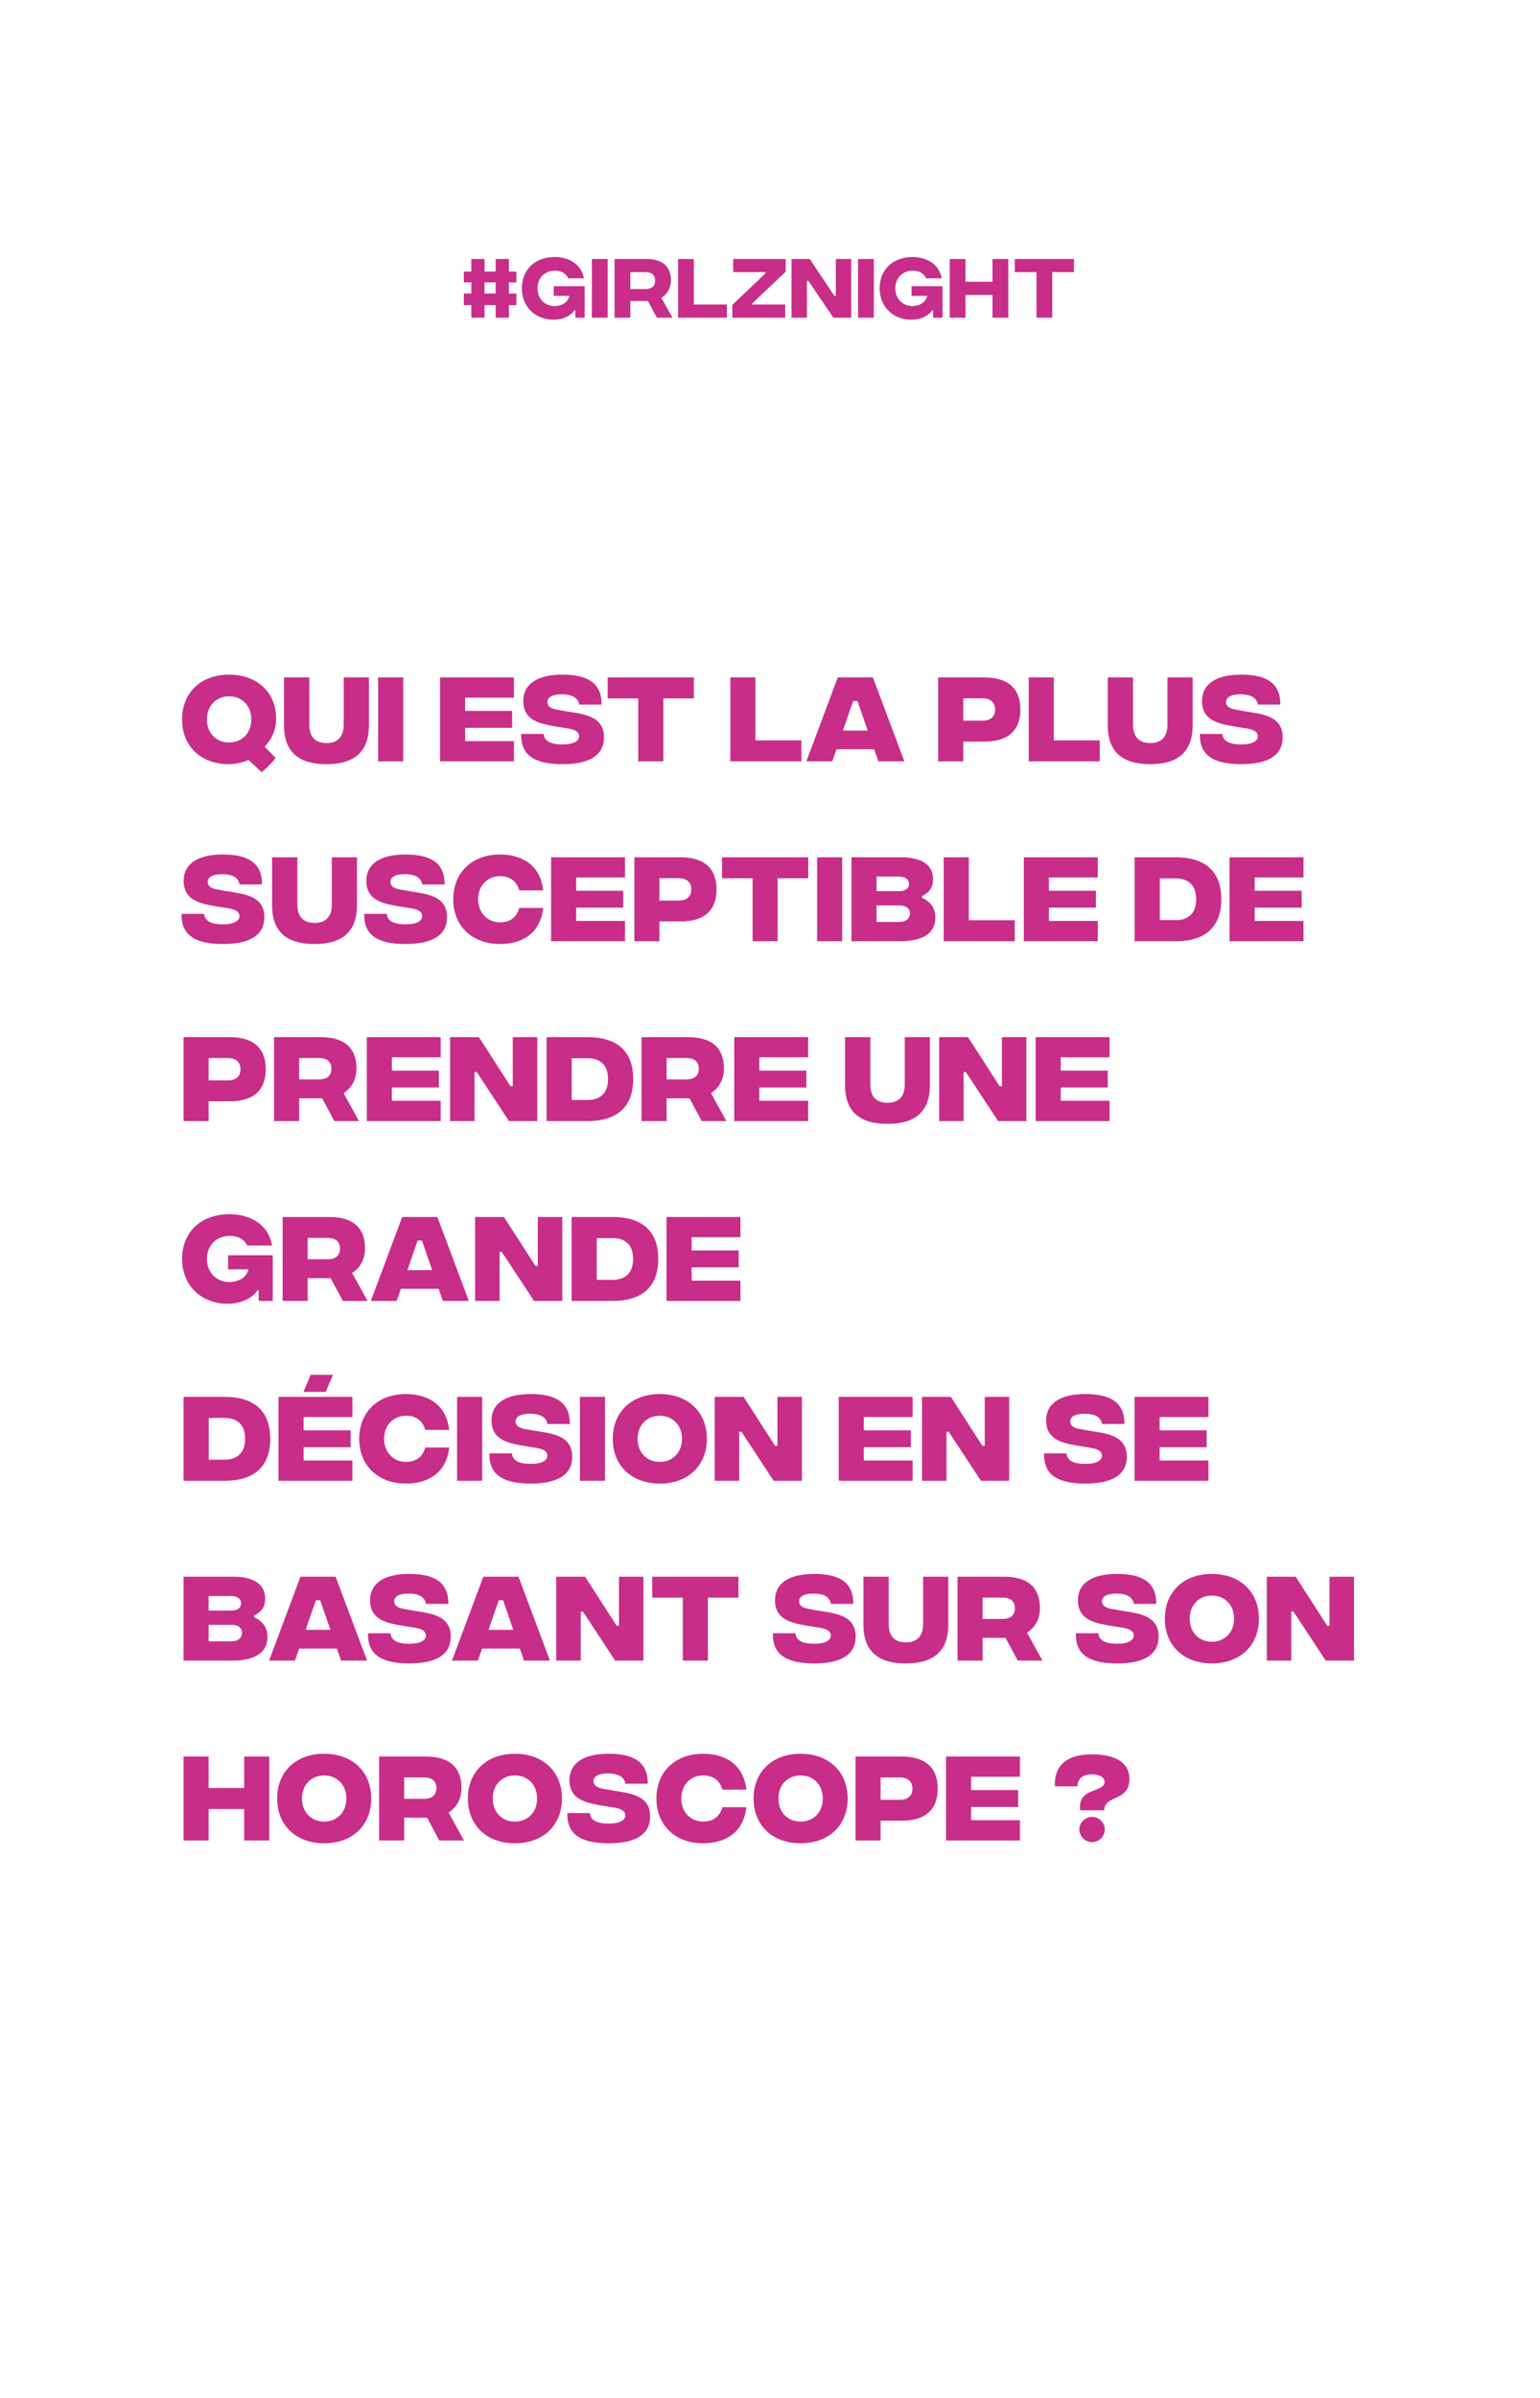 <svg width="257" height="400" viewBox="0 0 257 400" fill="none" xmlns="http://www.w3.org/2000/svg">
<rect width="257" height="400" fill="white"/>
<path d="M46.083 119.85C46.083 121.783 45.35 123.317 44.15 124.55L46 126.417C45.3 127.333 44.55 128.067 43.667 128.8L41.467 126.767C40.517 127.167 39.4 127.467 38.233 127.467C33.5 127.467 30.383 124.45 30.383 120C30.383 115.55 33.5 112.533 38.233 112.533C42.967 112.533 46.083 115.55 46.083 119.85ZM34.533 120C34.533 122.4 36.183 123.85 38.233 123.85C40.283 123.85 41.933 122.4 41.933 120C41.933 117.6 40.283 116.15 38.233 116.15C36.183 116.15 34.533 117.6 34.533 120ZM54.481 127.467C49.831 127.467 47.398 125.417 47.398 120.983V113H51.615V120.883C51.615 122.783 52.498 123.95 54.481 123.95C56.465 123.95 57.365 122.783 57.365 120.883V113H61.565V120.967C61.565 125.417 59.132 127.467 54.481 127.467ZM63.108 127V113H67.292V127H63.108ZM73.435 127V113H85.768V116.367H77.618V118.583H85.468V121.4H77.618V123.617H85.768V127H73.435ZM93.809 127.467C89.159 127.45 86.892 125.95 86.976 122.433H90.742C90.809 123.5 91.709 124.167 93.809 124.183C95.709 124.2 96.642 123.617 96.642 122.817C96.642 122.2 96.209 121.733 94.742 121.5L92.976 121.217C90.326 120.767 87.326 120.317 87.326 116.917C87.326 114.183 89.559 112.533 93.842 112.533C97.726 112.533 100.442 113.7 100.392 117.533H96.659C96.476 116.483 95.626 115.817 93.742 115.817C92.092 115.817 91.342 116.333 91.342 117.117C91.342 117.667 91.726 118.167 92.926 118.367L94.409 118.633C97.159 119.1 100.792 119.3 100.792 122.983C100.792 125.933 98.459 127.483 93.809 127.467ZM115.796 113V116.5H110.696V127H106.513V116.5H101.413V113H115.796ZM121.881 127V113H126.064V123.5H133.731V127H121.881ZM146.588 127L145.888 124.983H139.588L138.888 127H134.572L139.805 113H145.672L150.922 127H146.588ZM140.672 121.867H144.805L143.105 116.933H142.372L140.672 121.867ZM156.57 127V113H164.303C168.087 113 170.287 114.733 170.287 118.35C170.287 121.983 168.087 123.7 164.32 123.7H160.753V127H156.57ZM160.753 120.217H163.97C165.253 120.217 166.07 119.6 166.07 118.35C166.07 117.117 165.253 116.483 163.97 116.483H160.753V120.217ZM171.675 127V113H175.858V123.5H183.525V127H171.675ZM191.949 127.467C187.299 127.467 184.865 125.417 184.865 120.983V113H189.082V120.883C189.082 122.783 189.965 123.95 191.949 123.95C193.932 123.95 194.832 122.783 194.832 120.883V113H199.032V120.967C199.032 125.417 196.599 127.467 191.949 127.467ZM207.076 127.467C202.426 127.45 200.159 125.95 200.242 122.433H204.009C204.076 123.5 204.976 124.167 207.076 124.183C208.976 124.2 209.909 123.617 209.909 122.817C209.909 122.2 209.476 121.733 208.009 121.5L206.242 121.217C203.592 120.767 200.592 120.317 200.592 116.917C200.592 114.183 202.826 112.533 207.109 112.533C210.992 112.533 213.709 113.7 213.659 117.533H209.926C209.742 116.483 208.892 115.817 207.009 115.817C205.359 115.817 204.609 116.333 204.609 117.117C204.609 117.667 204.992 118.167 206.192 118.367L207.676 118.633C210.426 119.1 214.059 119.3 214.059 122.983C214.059 125.933 211.726 127.483 207.076 127.467ZM37.133 157.467C32.483 157.45 30.217 155.95 30.3 152.433H34.067C34.133 153.5 35.033 154.167 37.133 154.183C39.033 154.2 39.967 153.617 39.967 152.817C39.967 152.2 39.533 151.733 38.067 151.5L36.3 151.217C33.65 150.767 30.65 150.317 30.65 146.917C30.65 144.183 32.883 142.533 37.167 142.533C41.05 142.533 43.767 143.7 43.717 147.533H39.983C39.8 146.483 38.95 145.817 37.067 145.817C35.417 145.817 34.667 146.333 34.667 147.117C34.667 147.667 35.05 148.167 36.25 148.367L37.733 148.633C40.483 149.1 44.117 149.3 44.117 152.983C44.117 155.933 41.783 157.483 37.133 157.467ZM52.489 157.467C47.839 157.467 45.406 155.417 45.406 150.983V143H49.623V150.883C49.623 152.783 50.506 153.95 52.489 153.95C54.473 153.95 55.373 152.783 55.373 150.883V143H59.573V150.967C59.573 155.417 57.139 157.467 52.489 157.467ZM67.616 157.467C62.966 157.45 60.7 155.95 60.783 152.433H64.549C64.616 153.5 65.516 154.167 67.616 154.183C69.516 154.2 70.45 153.617 70.45 152.817C70.45 152.2 70.016 151.733 68.549 151.5L66.783 151.217C64.133 150.767 61.133 150.317 61.133 146.917C61.133 144.183 63.366 142.533 67.65 142.533C71.533 142.533 74.249 143.7 74.2 147.533H70.466C70.283 146.483 69.433 145.817 67.549 145.817C65.9 145.817 65.15 146.333 65.15 147.117C65.15 147.667 65.533 148.167 66.733 148.367L68.216 148.633C70.966 149.1 74.6 149.3 74.6 152.983C74.6 155.933 72.266 157.483 67.616 157.467ZM83.439 157.467C78.772 157.467 75.639 154.45 75.639 150C75.639 145.55 78.772 142.533 83.439 142.533C86.739 142.533 90.122 143.983 90.656 148.517H86.656C86.206 146.9 85.022 146.15 83.439 146.15C81.389 146.15 79.789 147.683 79.789 150C79.789 152.3 81.389 153.85 83.439 153.85C85.022 153.85 86.206 153.1 86.656 151.45H90.656C90.122 156.017 86.772 157.467 83.439 157.467ZM91.97 157V143H104.303V146.367H96.153V148.583H104.003V151.4H96.153V153.617H104.303V157H91.97ZM105.864 157V143H113.597C117.38 143 119.58 144.733 119.58 148.35C119.58 151.983 117.38 153.7 113.614 153.7H110.047V157H105.864ZM110.047 150.217H113.264C114.547 150.217 115.364 149.6 115.364 148.35C115.364 147.117 114.547 146.483 113.264 146.483H110.047V150.217ZM134.878 143V146.5H129.778V157H125.595V146.5H120.495V143H134.878ZM136.366 157V143H140.549V157H136.366ZM153.863 149.733C155.263 150.4 156.096 151.417 156.096 153.05C156.096 155.317 154.513 157 150.213 157H142.096V143H150.379C154.529 143 155.713 144.8 155.713 146.667C155.713 148.217 154.913 148.95 153.863 149.483V149.733ZM149.963 146.217H146.279V148.65H149.963C151.196 148.65 151.696 148.133 151.696 147.45C151.696 146.767 151.196 146.217 149.963 146.217ZM150.096 153.783C151.329 153.783 151.863 153.083 151.863 152.367C151.863 151.633 151.329 151.033 150.096 151.033H146.279V153.783H150.096ZM157.493 157V143H161.677V153.5H169.343V157H157.493ZM170.86 157V143H183.193V146.367H175.043V148.583H182.893V151.4H175.043V153.617H183.193V157H170.86ZM196.184 143C201.784 143 203.817 145.983 203.817 150C203.817 154 201.784 157 196.184 157H189.351V143H196.184ZM196.167 153.483C198.284 153.483 199.617 152.383 199.617 150C199.617 147.6 198.284 146.517 196.167 146.517H193.551V153.483H196.167ZM205.197 157V143H217.531V146.367H209.381V148.583H217.231V151.4H209.381V153.617H217.531V157H205.197ZM30.633 187V173H38.367C42.15 173 44.35 174.733 44.35 178.35C44.35 181.983 42.15 183.7 38.383 183.7H34.817V187H30.633ZM34.817 180.217H38.033C39.317 180.217 40.133 179.6 40.133 178.35C40.133 177.117 39.317 176.483 38.033 176.483H34.817V180.217ZM59.905 187H55.788L53.755 183.2H49.921V187H45.738V173H53.521C57.371 173 59.488 174.7 59.488 178.233C59.488 180.15 58.605 181.517 57.338 182.333L59.905 187ZM49.921 176.483V180.05H53.255C54.588 180.05 55.305 179.417 55.305 178.267C55.305 177.117 54.588 176.483 53.255 176.483H49.921ZM61.214 187V173H73.547V176.367H65.397V178.583H73.247V181.4H65.397V183.617H73.547V187H61.214ZM75.108 187V173H79.924L85.191 181.183H85.574V173H89.658V187H84.941L79.558 178.817H79.191V187H75.108ZM98.042 173C103.642 173 105.675 175.983 105.675 180C105.675 184 103.642 187 98.042 187H91.208V173H98.042ZM98.025 183.483C100.142 183.483 101.475 182.383 101.475 180C101.475 177.6 100.142 176.517 98.025 176.517H95.408V183.483H98.025ZM121.222 187H117.105L115.072 183.2H111.239V187H107.055V173H114.839C118.689 173 120.805 174.7 120.805 178.233C120.805 180.15 119.922 181.517 118.655 182.333L121.222 187ZM111.239 176.483V180.05H114.572C115.905 180.05 116.622 179.417 116.622 178.267C116.622 177.117 115.905 176.483 114.572 176.483H111.239ZM122.531 187V173H134.864V176.367H126.714V178.583H134.564V181.4H126.714V183.617H134.864V187H122.531ZM148.105 187.467C143.455 187.467 141.022 185.417 141.022 180.983V173H145.238V180.883C145.238 182.783 146.122 183.95 148.105 183.95C150.088 183.95 150.988 182.783 150.988 180.883V173H155.188V180.967C155.188 185.417 152.755 187.467 148.105 187.467ZM156.732 187V173H161.548L166.815 181.183H167.198V173H171.282V187H166.565L161.182 178.817H160.815V187H156.732ZM172.833 187V173H185.166V176.367H177.016V178.583H184.866V181.4H177.016V183.617H185.166V187H172.833ZM45.517 209.383V217H43.183L43.133 215.067C42.183 216.45 40.417 217.467 37.933 217.467C33.65 217.467 30.383 214.45 30.383 210C30.383 205.55 33.517 202.533 38.283 202.533C41.517 202.533 44.783 204.067 45.4 207.75H41.25C40.883 206.867 39.85 206.15 38.367 206.15C36.133 206.15 34.533 207.683 34.533 210C34.533 212.3 36.15 213.85 38.267 213.85C39.183 213.85 41 213.533 41.467 211.733H38.067V209.383H45.517ZM61.331 217H57.214L55.181 213.2H51.347V217H47.164V203H54.947C58.797 203 60.914 204.7 60.914 208.233C60.914 210.15 60.031 211.517 58.764 212.333L61.331 217ZM51.347 206.483V210.05H54.681C56.014 210.05 56.73 209.417 56.73 208.267C56.73 207.117 56.014 206.483 54.681 206.483H51.347ZM73.902 217L73.202 214.983H66.902L66.202 217H61.886L67.119 203H72.986L78.236 217H73.902ZM67.986 211.867H72.119L70.419 206.933H69.686L67.986 211.867ZM79.287 217V203H84.104L89.371 211.183H89.754V203H93.837V217H89.121L83.737 208.817H83.371V217H79.287ZM102.221 203C107.821 203 109.855 205.983 109.855 210C109.855 214 107.821 217 102.221 217H95.388V203H102.221ZM102.205 213.483C104.321 213.483 105.655 212.383 105.655 210C105.655 207.6 104.321 206.517 102.205 206.517H99.588V213.483H102.205ZM111.235 217V203H123.568V206.367H115.418V208.583H123.268V211.4H115.418V213.617H123.568V217H111.235ZM37.467 233C43.067 233 45.1 235.983 45.1 240C45.1 244 43.067 247 37.467 247H30.633V233H37.467ZM37.45 243.483C39.567 243.483 40.9 242.383 40.9 240C40.9 237.6 39.567 236.517 37.45 236.517H34.833V243.483H37.45ZM50.647 232.167L51.847 229.317H55.563L54.364 232.167H50.647ZM46.48 247V233H58.813V236.367H50.663V238.583H58.514V241.4H50.663V243.617H58.813V247H46.48ZM67.748 247.467C63.081 247.467 59.948 244.45 59.948 240C59.948 235.55 63.081 232.533 67.748 232.533C71.048 232.533 74.431 233.983 74.965 238.517H70.965C70.515 236.9 69.332 236.15 67.748 236.15C65.698 236.15 64.098 237.683 64.098 240C64.098 242.3 65.698 243.85 67.748 243.85C69.332 243.85 70.515 243.1 70.965 241.45H74.965C74.431 246.017 71.082 247.467 67.748 247.467ZM76.279 247V233H80.463V247H76.279ZM88.509 247.467C83.859 247.45 81.592 245.95 81.676 242.433H85.442C85.509 243.5 86.409 244.167 88.509 244.183C90.409 244.2 91.342 243.617 91.342 242.817C91.342 242.2 90.909 241.733 89.442 241.5L87.676 241.217C85.026 240.767 82.026 240.317 82.026 236.917C82.026 234.183 84.259 232.533 88.542 232.533C92.426 232.533 95.142 233.7 95.092 237.533H91.359C91.176 236.483 90.326 235.817 88.442 235.817C86.792 235.817 86.042 236.333 86.042 237.117C86.042 237.667 86.426 238.167 87.626 238.367L89.109 238.633C91.859 239.1 95.492 239.3 95.492 242.983C95.492 245.933 93.159 247.483 88.509 247.467ZM96.782 247V233H100.965V247H96.782ZM110.111 247.467C105.378 247.467 102.261 244.45 102.261 240C102.261 235.55 105.378 232.533 110.111 232.533C114.845 232.533 117.961 235.55 117.961 240C117.961 244.45 114.845 247.467 110.111 247.467ZM110.111 243.85C112.161 243.85 113.811 242.4 113.811 240C113.811 237.6 112.161 236.15 110.111 236.15C108.061 236.15 106.411 237.6 106.411 240C106.411 242.4 108.061 243.85 110.111 243.85ZM119.276 247V233H124.093L129.36 241.183H129.743V233H133.826V247H129.11L123.726 238.817H123.36V247H119.276ZM139.974 247V233H152.307V236.367H144.157V238.583H152.007V241.4H144.157V243.617H152.307V247H139.974ZM153.868 247V233H158.684L163.951 241.183H164.334V233H168.418V247H163.701L158.318 238.817H157.951V247H153.868ZM181.065 247.467C176.415 247.45 174.149 245.95 174.232 242.433H177.999C178.065 243.5 178.965 244.167 181.065 244.183C182.965 244.2 183.899 243.617 183.899 242.817C183.899 242.2 183.465 241.733 181.999 241.5L180.232 241.217C177.582 240.767 174.582 240.317 174.582 236.917C174.582 234.183 176.815 232.533 181.099 232.533C184.982 232.533 187.699 233.7 187.649 237.533H183.915C183.732 236.483 182.882 235.817 180.999 235.817C179.349 235.817 178.599 236.333 178.599 237.117C178.599 237.667 178.982 238.167 180.182 238.367L181.665 238.633C184.415 239.1 188.049 239.3 188.049 242.983C188.049 245.933 185.715 247.483 181.065 247.467ZM189.338 247V233H201.671V236.367H193.521V238.583H201.371V241.4H193.521V243.617H201.671V247H189.338ZM42.4 269.733C43.8 270.4 44.633 271.417 44.633 273.05C44.633 275.317 43.05 277 38.75 277H30.633V263H38.917C43.067 263 44.25 264.8 44.25 266.667C44.25 268.217 43.45 268.95 42.4 269.483V269.733ZM38.5 266.217H34.817V268.65H38.5C39.733 268.65 40.233 268.133 40.233 267.45C40.233 266.767 39.733 266.217 38.5 266.217ZM38.633 273.783C39.867 273.783 40.4 273.083 40.4 272.367C40.4 271.633 39.867 271.033 38.633 271.033H34.817V273.783H38.633ZM56.923 277L56.223 274.983H49.923L49.223 277H44.906L50.139 263H56.006L61.256 277H56.923ZM51.006 271.867H55.139L53.439 266.933H52.706L51.006 271.867ZM68.241 277.467C63.591 277.45 61.325 275.95 61.408 272.433H65.174C65.241 273.5 66.141 274.167 68.241 274.183C70.141 274.2 71.075 273.617 71.075 272.817C71.075 272.2 70.641 271.733 69.174 271.5L67.408 271.217C64.758 270.767 61.758 270.317 61.758 266.917C61.758 264.183 63.991 262.533 68.275 262.533C72.158 262.533 74.874 263.7 74.825 267.533H71.091C70.908 266.483 70.058 265.817 68.174 265.817C66.525 265.817 65.775 266.333 65.775 267.117C65.775 267.667 66.158 268.167 67.358 268.367L68.841 268.633C71.591 269.1 75.225 269.3 75.225 272.983C75.225 275.933 72.891 277.483 68.241 277.467ZM87.445 277L86.745 274.983H80.445L79.745 277H75.428L80.661 263H86.528L91.778 277H87.445ZM81.528 271.867H85.661L83.961 266.933H83.228L81.528 271.867ZM92.829 277V263H97.646L102.913 271.183H103.296V263H107.379V277H102.663L97.279 268.817H96.913V277H92.829ZM123.23 263V266.5H118.13V277H113.947V266.5H108.847V263H123.23ZM135.815 277.467C131.165 277.45 128.899 275.95 128.982 272.433H132.749C132.815 273.5 133.715 274.167 135.815 274.183C137.715 274.2 138.649 273.617 138.649 272.817C138.649 272.2 138.215 271.733 136.749 271.5L134.982 271.217C132.332 270.767 129.332 270.317 129.332 266.917C129.332 264.183 131.565 262.533 135.849 262.533C139.732 262.533 142.449 263.7 142.399 267.533H138.665C138.482 266.483 137.632 265.817 135.749 265.817C134.099 265.817 133.349 266.333 133.349 267.117C133.349 267.667 133.732 268.167 134.932 268.367L136.415 268.633C139.165 269.1 142.799 269.3 142.799 272.983C142.799 275.933 140.465 277.483 135.815 277.467ZM151.171 277.467C146.521 277.467 144.088 275.417 144.088 270.983V263H148.305V270.883C148.305 272.783 149.188 273.95 151.171 273.95C153.155 273.95 154.055 272.783 154.055 270.883V263H158.255V270.967C158.255 275.417 155.821 277.467 151.171 277.467ZM173.965 277H169.848L167.815 273.2H163.982V277H159.798V263H167.582C171.432 263 173.548 264.7 173.548 268.233C173.548 270.15 172.665 271.517 171.398 272.333L173.965 277ZM163.982 266.483V270.05H167.315C168.648 270.05 169.365 269.417 169.365 268.267C169.365 267.117 168.648 266.483 167.315 266.483H163.982ZM186.371 277.467C181.721 277.45 179.454 275.95 179.538 272.433H183.304C183.371 273.5 184.271 274.167 186.371 274.183C188.271 274.2 189.204 273.617 189.204 272.817C189.204 272.2 188.771 271.733 187.304 271.5L185.538 271.217C182.888 270.767 179.888 270.317 179.888 266.917C179.888 264.183 182.121 262.533 186.404 262.533C190.288 262.533 193.004 263.7 192.954 267.533H189.221C189.038 266.483 188.188 265.817 186.304 265.817C184.654 265.817 183.904 266.333 183.904 267.117C183.904 267.667 184.288 268.167 185.488 268.367L186.971 268.633C189.721 269.1 193.354 269.3 193.354 272.983C193.354 275.933 191.021 277.483 186.371 277.467ZM202.243 277.467C197.51 277.467 194.393 274.45 194.393 270C194.393 265.55 197.51 262.533 202.243 262.533C206.977 262.533 210.093 265.55 210.093 270C210.093 274.45 206.977 277.467 202.243 277.467ZM202.243 273.85C204.293 273.85 205.943 272.4 205.943 270C205.943 267.6 204.293 266.15 202.243 266.15C200.193 266.15 198.543 267.6 198.543 270C198.543 272.4 200.193 273.85 202.243 273.85ZM211.408 277V263H216.225L221.492 271.183H221.875V263H225.958V277H221.242L215.858 268.817H215.492V277H211.408ZM40.75 293H44.933V307H40.75V301.75H34.817V307H30.633V293H34.817V298.25H40.75V293ZM54.1 307.467C49.366 307.467 46.25 304.45 46.25 300C46.25 295.55 49.366 292.533 54.1 292.533C58.833 292.533 61.95 295.55 61.95 300C61.95 304.45 58.833 307.467 54.1 307.467ZM54.1 303.85C56.15 303.85 57.8 302.4 57.8 300C57.8 297.6 56.15 296.15 54.1 296.15C52.05 296.15 50.4 297.6 50.4 300C50.4 302.4 52.05 303.85 54.1 303.85ZM77.431 307H73.315L71.281 303.2H67.448V307H63.265V293H71.048C74.898 293 77.015 294.7 77.015 298.233C77.015 300.15 76.131 301.517 74.865 302.333L77.431 307ZM67.448 296.483V300.05H70.781C72.115 300.05 72.831 299.417 72.831 298.267C72.831 297.117 72.115 296.483 70.781 296.483H67.448ZM85.93 307.467C81.197 307.467 78.08 304.45 78.08 300C78.08 295.55 81.197 292.533 85.93 292.533C90.663 292.533 93.78 295.55 93.78 300C93.78 304.45 90.663 307.467 85.93 307.467ZM85.93 303.85C87.98 303.85 89.63 302.4 89.63 300C89.63 297.6 87.98 296.15 85.93 296.15C83.88 296.15 82.23 297.6 82.23 300C82.23 302.4 83.88 303.85 85.93 303.85ZM101.517 307.467C96.867 307.45 94.6 305.95 94.684 302.433H98.45C98.517 303.5 99.417 304.167 101.517 304.183C103.417 304.2 104.35 303.617 104.35 302.817C104.35 302.2 103.917 301.733 102.45 301.5L100.684 301.217C98.034 300.767 95.034 300.317 95.034 296.917C95.034 294.183 97.267 292.533 101.55 292.533C105.434 292.533 108.15 293.7 108.1 297.533H104.367C104.184 296.483 103.334 295.817 101.45 295.817C99.8 295.817 99.05 296.333 99.05 297.117C99.05 297.667 99.434 298.167 100.634 298.367L102.117 298.633C104.867 299.1 108.5 299.3 108.5 302.983C108.5 305.933 106.167 307.483 101.517 307.467ZM117.34 307.467C112.673 307.467 109.54 304.45 109.54 300C109.54 295.55 112.673 292.533 117.34 292.533C120.64 292.533 124.023 293.983 124.556 298.517H120.556C120.106 296.9 118.923 296.15 117.34 296.15C115.29 296.15 113.69 297.683 113.69 300C113.69 302.3 115.29 303.85 117.34 303.85C118.923 303.85 120.106 303.1 120.556 301.45H124.556C124.023 306.017 120.673 307.467 117.34 307.467ZM133.608 307.467C128.874 307.467 125.758 304.45 125.758 300C125.758 295.55 128.874 292.533 133.608 292.533C138.341 292.533 141.458 295.55 141.458 300C141.458 304.45 138.341 307.467 133.608 307.467ZM133.608 303.85C135.658 303.85 137.308 302.4 137.308 300C137.308 297.6 135.658 296.15 133.608 296.15C131.558 296.15 129.908 297.6 129.908 300C129.908 302.4 131.558 303.85 133.608 303.85ZM142.772 307V293H150.506C154.289 293 156.489 294.733 156.489 298.35C156.489 301.983 154.289 303.7 150.522 303.7H146.956V307H142.772ZM146.956 300.217H150.172C151.456 300.217 152.272 299.6 152.272 298.35C152.272 297.117 151.456 296.483 150.172 296.483H146.956V300.217ZM157.877 307V293H170.21V296.367H162.06V298.583H169.91V301.4H162.06V303.617H170.21V307H157.877ZM180.268 301.967C179.768 298.067 184.334 299.1 184.334 297.217C184.334 296.45 183.484 295.967 182.251 295.967C181.118 295.967 179.818 296.35 179.818 297.967H176.034C175.884 294.317 178.251 292.633 182.218 292.633C185.951 292.633 188.484 293.883 188.484 296.75C188.484 300.533 184.301 299.367 184.268 301.967H180.268ZM182.251 307.267C181.084 307.267 180.118 306.317 180.118 305.167C180.118 304.033 181.084 303.067 182.251 303.067C183.401 303.067 184.368 304.033 184.368 305.167C184.368 306.317 183.401 307.267 182.251 307.267Z" fill="#C72D89"/>
<path d="M86.17 47.108H84.933V48.963H86.17V50.9H84.933V53H82.717V50.9H80.862V53H78.657V50.9H77.408V48.963H78.657V47.108H77.408V45.3H78.657V43.2H80.862V45.3H82.717V43.2H84.933V45.3H86.17V47.108ZM82.717 48.963V47.108H80.862V48.963H82.717ZM97.574 47.738V53H96.022L95.987 51.623C95.311 52.615 94.086 53.327 92.347 53.327C89.372 53.327 87.086 51.192 87.086 48.1C87.086 44.997 89.279 42.873 92.569 42.873C94.762 42.873 96.979 43.912 97.457 46.432H94.844C94.529 45.673 93.712 45.148 92.616 45.148C90.912 45.148 89.699 46.35 89.699 48.1C89.699 49.85 90.936 51.052 92.546 51.052C93.351 51.052 94.692 50.725 95.019 49.348H92.406V47.738H97.574ZM98.777 53V43.2H101.414V53H98.777ZM112.227 53H109.626L108.121 50.212H105.192V53H102.556V43.2H107.864C110.512 43.2 111.959 44.402 111.959 46.782C111.959 48.135 111.317 49.115 110.372 49.675L112.227 53ZM105.192 45.393V48.217H107.701C108.762 48.217 109.334 47.727 109.334 46.805C109.334 45.883 108.762 45.393 107.701 45.393H105.192ZM113.156 53V43.2H115.793V50.795H121.3V53H113.156ZM122.215 53V50.865L127.733 45.603V45.393H122.355V43.2H131.116V45.323L125.551 50.597V50.795H131.046V53H122.215ZM132.088 53V43.2H135.133L139.251 49.36H139.485V43.2H142.051V53H139.076L134.9 46.84H134.655V53H132.088ZM143.194 53V43.2H145.831V53H143.194ZM157.286 47.738V53H155.735L155.7 51.623C155.023 52.615 153.798 53.327 152.06 53.327C149.085 53.327 146.798 51.192 146.798 48.1C146.798 44.997 148.991 42.873 152.281 42.873C154.475 42.873 156.691 43.912 157.17 46.432H154.556C154.241 45.673 153.425 45.148 152.328 45.148C150.625 45.148 149.411 46.35 149.411 48.1C149.411 49.85 150.648 51.052 152.258 51.052C153.063 51.052 154.405 50.725 154.731 49.348H152.118V47.738H157.286ZM165.629 43.2H168.266V53H165.629V49.197H161.126V53H158.489V43.2H161.126V47.003H165.629V43.2ZM179.228 43.2V45.393H175.6V53H172.975V45.393H169.346V43.2H179.228Z" fill="#C72D89"/>
</svg>
